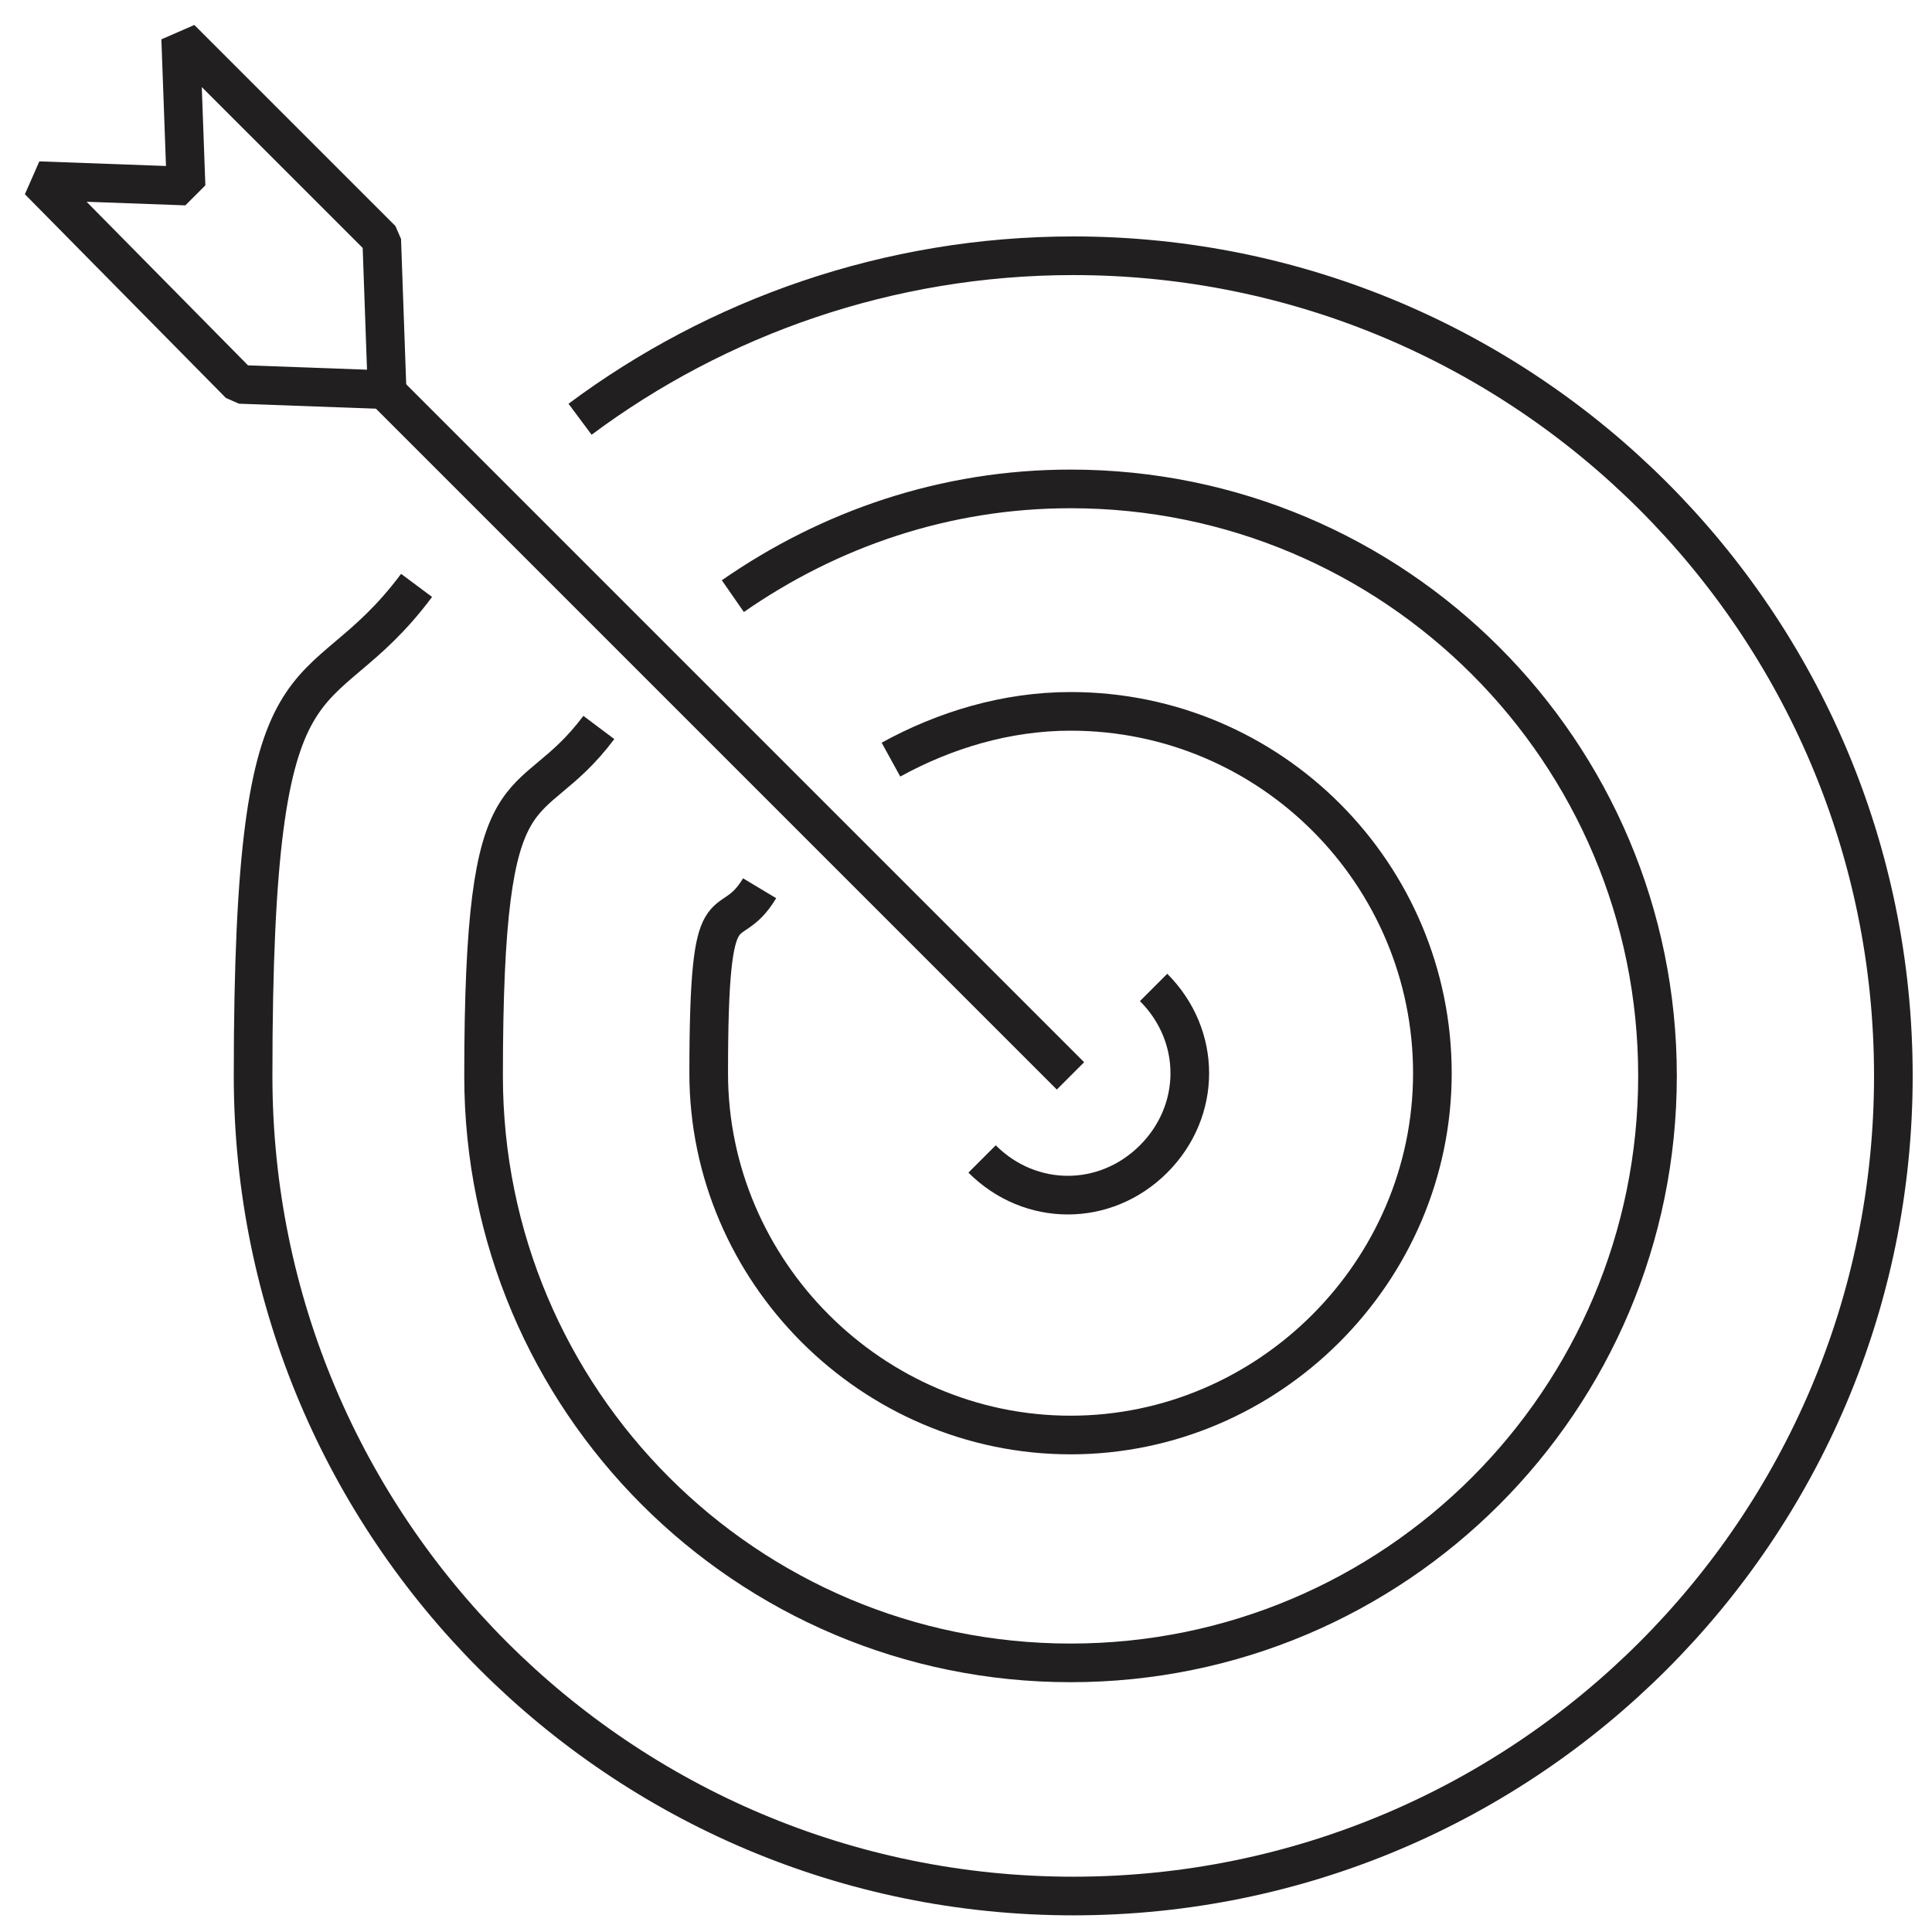 <?xml version="1.0" encoding="UTF-8"?> <svg xmlns="http://www.w3.org/2000/svg" width="50" height="50" viewBox="0 0 50 50" fill="none"><g clip-path="url(#clip0_4952_19543)"><path d="M15.012 10.85C18.549 8.214 22.989 6.619 27.775 6.619C39.497 6.619 49 16.122 49 27.844C49 39.566 39.497 49.069 27.775 49.069C16.052 49.069 6.55 39.566 6.55 27.844C6.55 16.122 8.145 18.688 10.781 15.15" stroke="#221F20" stroke-linejoin="bevel"></path><path d="M18.966 15.428C21.463 13.694 24.446 12.653 27.706 12.653C36.099 12.653 42.896 19.451 42.896 27.844C42.896 36.237 36.099 43.035 27.706 43.035C19.313 43.035 12.515 36.237 12.515 27.844C12.515 19.451 13.625 21.324 15.498 18.827" stroke="#221F20" stroke-linejoin="bevel"></path><path d="M23.058 19.659C24.445 18.896 26.041 18.41 27.706 18.41C32.908 18.41 37.07 22.641 37.07 27.774C37.07 32.907 32.838 37.138 27.706 37.138C22.573 37.138 18.341 32.907 18.341 27.774C18.341 22.641 18.827 24.375 19.659 22.988" stroke="#221F20" stroke-linejoin="bevel"></path><path d="M29.855 25.555C31.104 26.803 31.104 28.745 29.855 29.994C28.606 31.242 26.664 31.242 25.416 29.994" stroke="#221F20" stroke-linejoin="bevel"></path><path d="M27.704 27.844L9.947 10.087" stroke="#221F20" stroke-linejoin="bevel"></path><path d="M6.202 9.948L1 4.676L4.815 4.815L4.676 1L9.879 6.202L10.017 10.087L6.202 9.948Z" stroke="#221F20" stroke-linejoin="bevel"></path></g><defs><clipPath id="clip0_4952_19543"><rect width="50" height="50" fill="white"></rect></clipPath></defs></svg> 